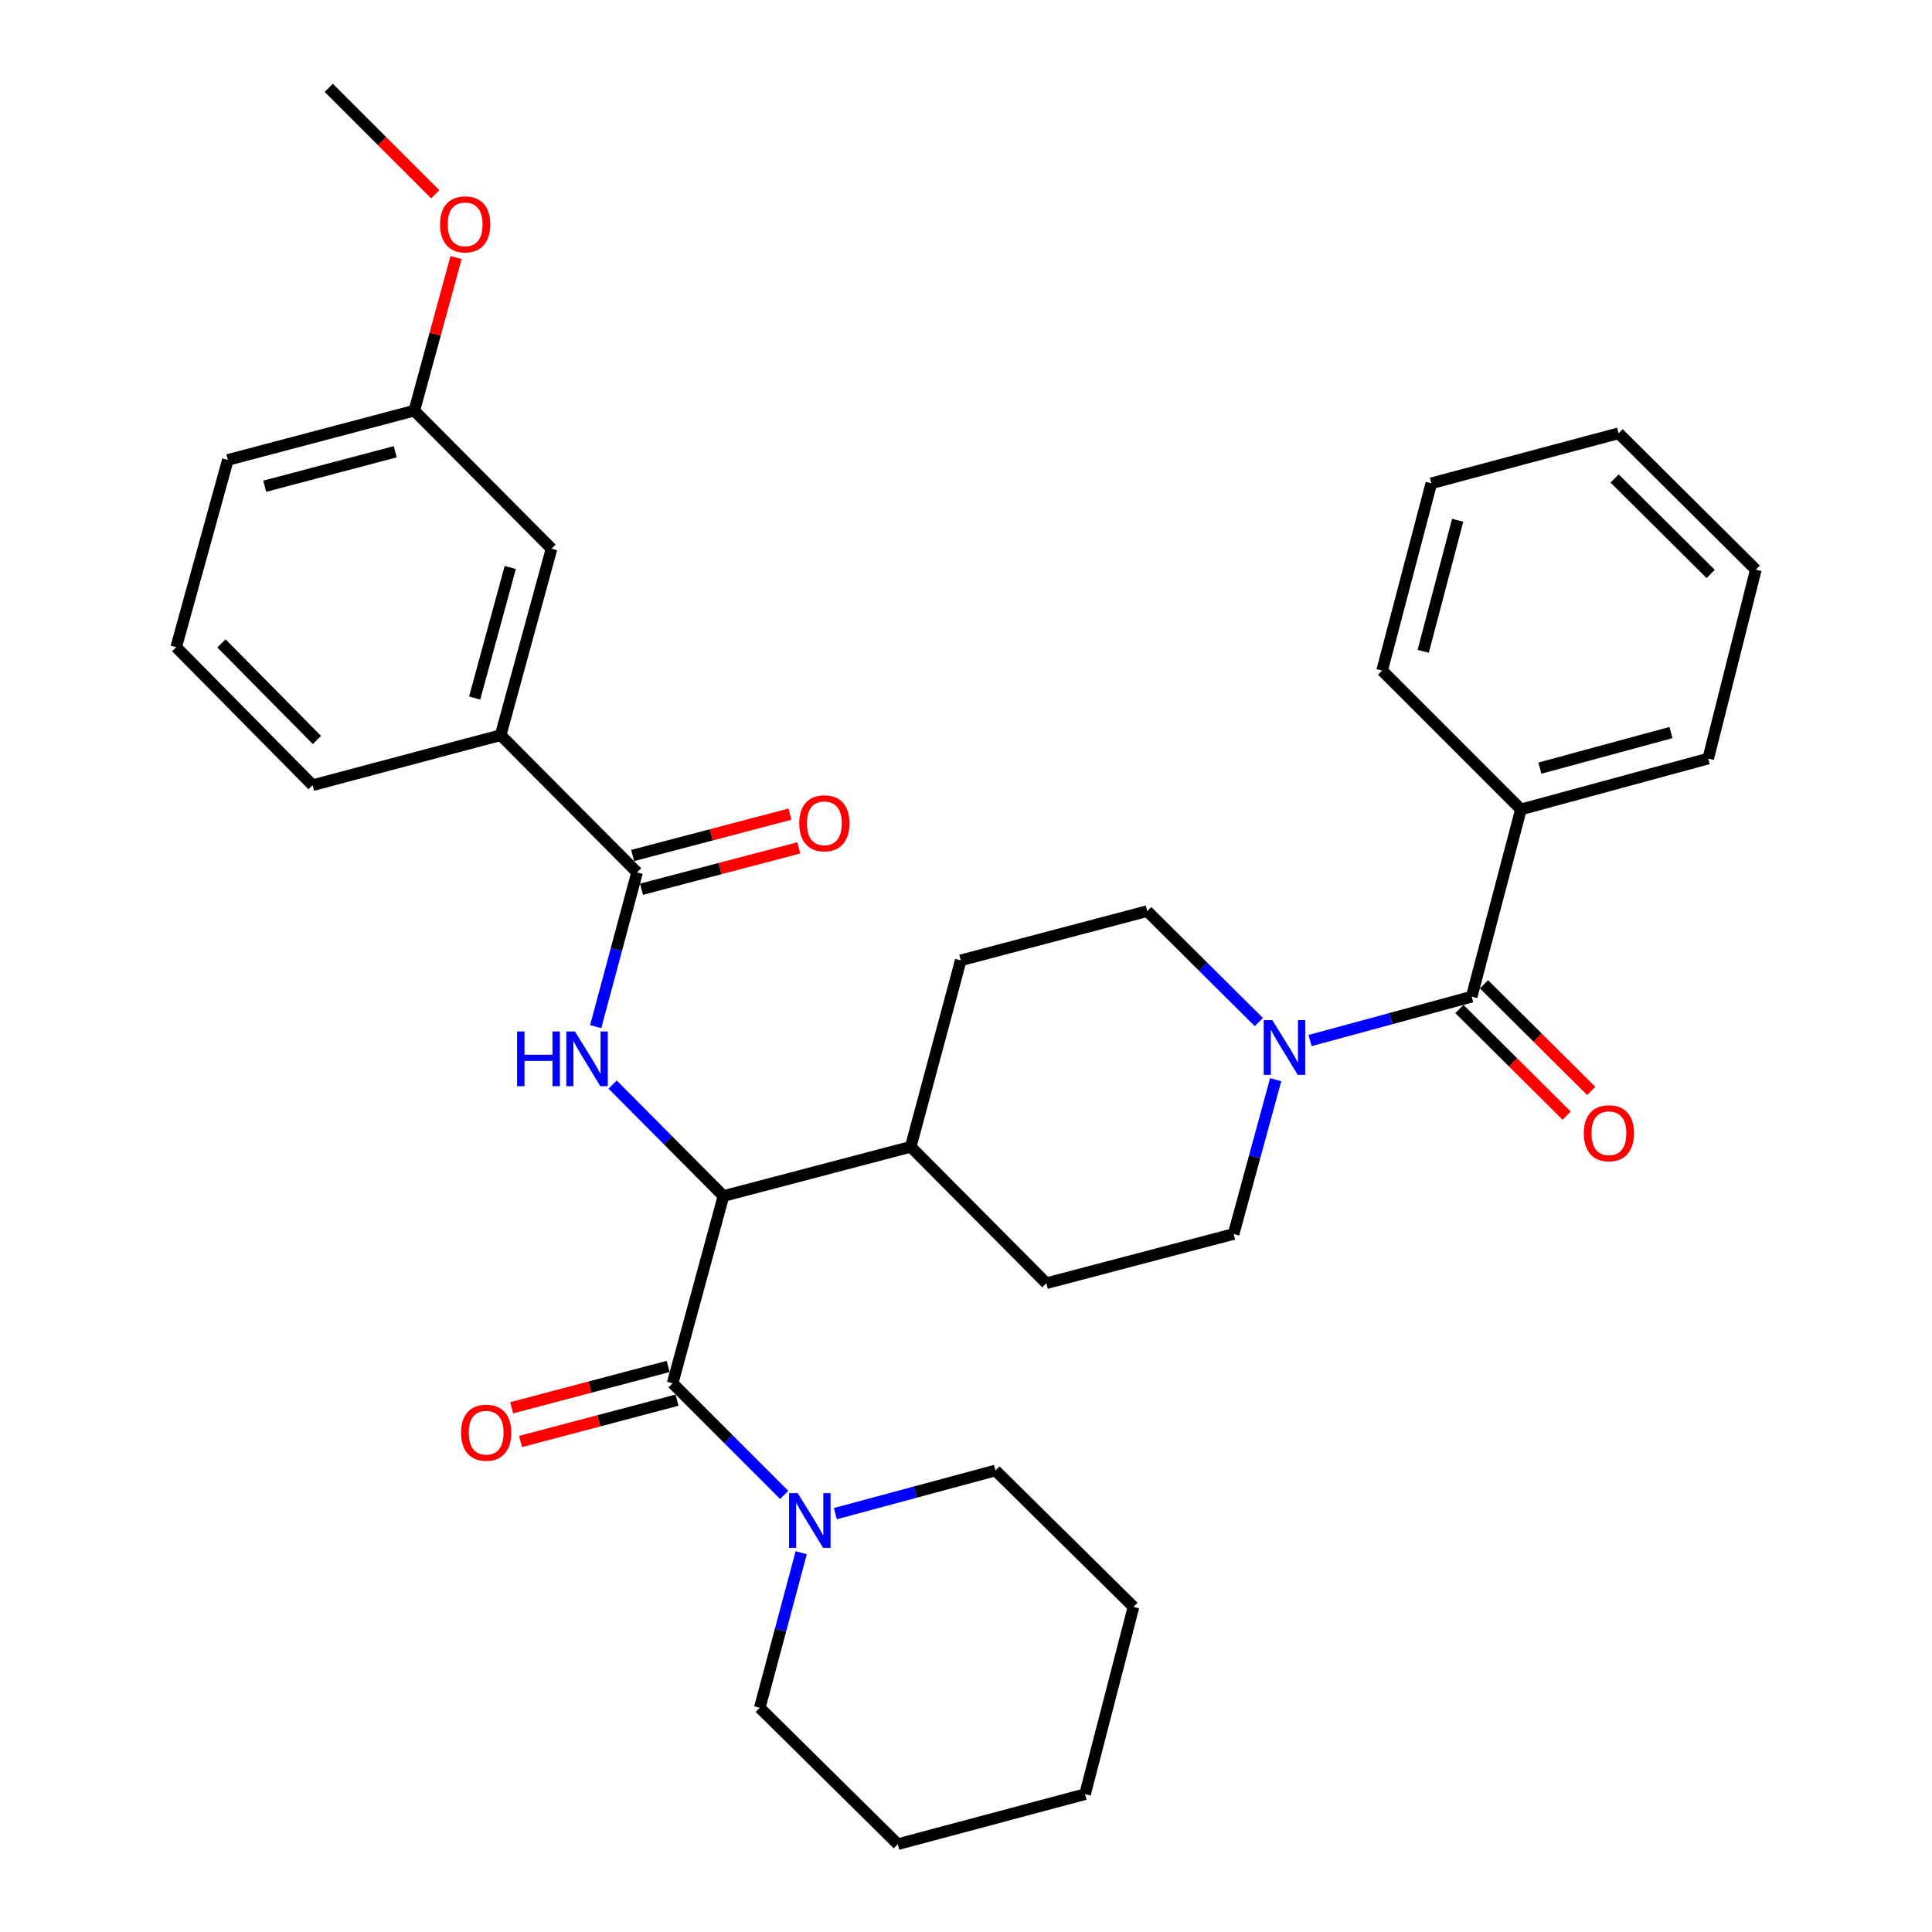 <?xml version='1.0' encoding='iso-8859-1'?>
<svg version='1.1' baseProfile='full'
              xmlns='http://www.w3.org/2000/svg'
                      xmlns:rdkit='http://www.rdkit.org/xml'
                      xmlns:xlink='http://www.w3.org/1999/xlink'
                  xml:space='preserve'
width='1000px' height='1000px' viewBox='0 0 1000 1000'>
<!-- END OF HEADER -->
<rect style='opacity:1.0;fill:#FFFFFF;stroke:none' width='1000' height='1000' x='0' y='0'> </rect>
<path class='bond-1' d='M 348.137,715.996 L 374.46,619.064' style='fill:none;fill-rule:evenodd;stroke:#000000;stroke-width:6px;stroke-linecap:butt;stroke-linejoin:miter;stroke-opacity:1' />
<path class='bond-5' d='M 348.137,715.996 L 377.022,744.88' style='fill:none;fill-rule:evenodd;stroke:#000000;stroke-width:6px;stroke-linecap:butt;stroke-linejoin:miter;stroke-opacity:1' />
<path class='bond-5' d='M 377.022,744.88 L 405.906,773.764' style='fill:none;fill-rule:evenodd;stroke:#0000FF;stroke-width:6px;stroke-linecap:butt;stroke-linejoin:miter;stroke-opacity:1' />
<path class='bond-7' d='M 345.834,707.273 L 305.332,717.968' style='fill:none;fill-rule:evenodd;stroke:#000000;stroke-width:6px;stroke-linecap:butt;stroke-linejoin:miter;stroke-opacity:1' />
<path class='bond-7' d='M 305.332,717.968 L 264.829,728.663' style='fill:none;fill-rule:evenodd;stroke:#FF0000;stroke-width:6px;stroke-linecap:butt;stroke-linejoin:miter;stroke-opacity:1' />
<path class='bond-7' d='M 350.441,724.718 L 309.938,735.413' style='fill:none;fill-rule:evenodd;stroke:#000000;stroke-width:6px;stroke-linecap:butt;stroke-linejoin:miter;stroke-opacity:1' />
<path class='bond-7' d='M 309.938,735.413 L 269.435,746.108' style='fill:none;fill-rule:evenodd;stroke:#FF0000;stroke-width:6px;stroke-linecap:butt;stroke-linejoin:miter;stroke-opacity:1' />
<path class='bond-0' d='M 317.105,561.375 L 345.783,590.22' style='fill:none;fill-rule:evenodd;stroke:#0000FF;stroke-width:6px;stroke-linecap:butt;stroke-linejoin:miter;stroke-opacity:1' />
<path class='bond-0' d='M 345.783,590.22 L 374.46,619.064' style='fill:none;fill-rule:evenodd;stroke:#000000;stroke-width:6px;stroke-linecap:butt;stroke-linejoin:miter;stroke-opacity:1' />
<path class='bond-2' d='M 308.33,531.396 L 319.042,491.465' style='fill:none;fill-rule:evenodd;stroke:#0000FF;stroke-width:6px;stroke-linecap:butt;stroke-linejoin:miter;stroke-opacity:1' />
<path class='bond-2' d='M 319.042,491.465 L 329.753,451.534' style='fill:none;fill-rule:evenodd;stroke:#000000;stroke-width:6px;stroke-linecap:butt;stroke-linejoin:miter;stroke-opacity:1' />
<path class='bond-8' d='M 374.46,619.064 L 471.392,593.583' style='fill:none;fill-rule:evenodd;stroke:#000000;stroke-width:6px;stroke-linecap:butt;stroke-linejoin:miter;stroke-opacity:1' />
<path class='bond-6' d='M 329.753,451.534 L 259.145,380.515' style='fill:none;fill-rule:evenodd;stroke:#000000;stroke-width:6px;stroke-linecap:butt;stroke-linejoin:miter;stroke-opacity:1' />
<path class='bond-12' d='M 332.047,460.259 L 372.76,449.557' style='fill:none;fill-rule:evenodd;stroke:#000000;stroke-width:6px;stroke-linecap:butt;stroke-linejoin:miter;stroke-opacity:1' />
<path class='bond-12' d='M 372.76,449.557 L 413.473,438.855' style='fill:none;fill-rule:evenodd;stroke:#FF0000;stroke-width:6px;stroke-linecap:butt;stroke-linejoin:miter;stroke-opacity:1' />
<path class='bond-12' d='M 327.46,442.809 L 368.173,432.107' style='fill:none;fill-rule:evenodd;stroke:#000000;stroke-width:6px;stroke-linecap:butt;stroke-linejoin:miter;stroke-opacity:1' />
<path class='bond-12' d='M 368.173,432.107 L 408.886,421.404' style='fill:none;fill-rule:evenodd;stroke:#FF0000;stroke-width:6px;stroke-linecap:butt;stroke-linejoin:miter;stroke-opacity:1' />
<path class='bond-3' d='M 761.745,515.868 L 719.915,527.23' style='fill:none;fill-rule:evenodd;stroke:#000000;stroke-width:6px;stroke-linecap:butt;stroke-linejoin:miter;stroke-opacity:1' />
<path class='bond-3' d='M 719.915,527.23 L 678.084,538.592' style='fill:none;fill-rule:evenodd;stroke:#0000FF;stroke-width:6px;stroke-linecap:butt;stroke-linejoin:miter;stroke-opacity:1' />
<path class='bond-11' d='M 755.385,522.266 L 783.148,549.864' style='fill:none;fill-rule:evenodd;stroke:#000000;stroke-width:6px;stroke-linecap:butt;stroke-linejoin:miter;stroke-opacity:1' />
<path class='bond-11' d='M 783.148,549.864 L 810.911,577.463' style='fill:none;fill-rule:evenodd;stroke:#FF0000;stroke-width:6px;stroke-linecap:butt;stroke-linejoin:miter;stroke-opacity:1' />
<path class='bond-11' d='M 768.105,509.47 L 795.868,537.068' style='fill:none;fill-rule:evenodd;stroke:#000000;stroke-width:6px;stroke-linecap:butt;stroke-linejoin:miter;stroke-opacity:1' />
<path class='bond-11' d='M 795.868,537.068 L 823.631,564.666' style='fill:none;fill-rule:evenodd;stroke:#FF0000;stroke-width:6px;stroke-linecap:butt;stroke-linejoin:miter;stroke-opacity:1' />
<path class='bond-13' d='M 761.745,515.868 L 787.236,418.946' style='fill:none;fill-rule:evenodd;stroke:#000000;stroke-width:6px;stroke-linecap:butt;stroke-linejoin:miter;stroke-opacity:1' />
<path class='bond-4' d='M 651.59,529.029 L 622.692,500.311' style='fill:none;fill-rule:evenodd;stroke:#0000FF;stroke-width:6px;stroke-linecap:butt;stroke-linejoin:miter;stroke-opacity:1' />
<path class='bond-4' d='M 622.692,500.311 L 593.794,471.592' style='fill:none;fill-rule:evenodd;stroke:#000000;stroke-width:6px;stroke-linecap:butt;stroke-linejoin:miter;stroke-opacity:1' />
<path class='bond-33' d='M 660.29,558.852 L 649.4,598.782' style='fill:none;fill-rule:evenodd;stroke:#0000FF;stroke-width:6px;stroke-linecap:butt;stroke-linejoin:miter;stroke-opacity:1' />
<path class='bond-33' d='M 649.4,598.782 L 638.511,638.711' style='fill:none;fill-rule:evenodd;stroke:#000000;stroke-width:6px;stroke-linecap:butt;stroke-linejoin:miter;stroke-opacity:1' />
<path class='bond-18' d='M 432.385,783.451 L 473.821,772.287' style='fill:none;fill-rule:evenodd;stroke:#0000FF;stroke-width:6px;stroke-linecap:butt;stroke-linejoin:miter;stroke-opacity:1' />
<path class='bond-18' d='M 473.821,772.287 L 515.256,761.124' style='fill:none;fill-rule:evenodd;stroke:#000000;stroke-width:6px;stroke-linecap:butt;stroke-linejoin:miter;stroke-opacity:1' />
<path class='bond-19' d='M 414.703,803.684 L 403.979,843.815' style='fill:none;fill-rule:evenodd;stroke:#0000FF;stroke-width:6px;stroke-linecap:butt;stroke-linejoin:miter;stroke-opacity:1' />
<path class='bond-19' d='M 403.979,843.815 L 393.255,883.947' style='fill:none;fill-rule:evenodd;stroke:#000000;stroke-width:6px;stroke-linecap:butt;stroke-linejoin:miter;stroke-opacity:1' />
<path class='bond-14' d='M 259.145,380.515 L 285.468,284.004' style='fill:none;fill-rule:evenodd;stroke:#000000;stroke-width:6px;stroke-linecap:butt;stroke-linejoin:miter;stroke-opacity:1' />
<path class='bond-14' d='M 245.686,361.29 L 264.112,293.733' style='fill:none;fill-rule:evenodd;stroke:#000000;stroke-width:6px;stroke-linecap:butt;stroke-linejoin:miter;stroke-opacity:1' />
<path class='bond-21' d='M 259.145,380.515 L 161.802,406.417' style='fill:none;fill-rule:evenodd;stroke:#000000;stroke-width:6px;stroke-linecap:butt;stroke-linejoin:miter;stroke-opacity:1' />
<path class='bond-15' d='M 471.392,593.583 L 497.284,497.073' style='fill:none;fill-rule:evenodd;stroke:#000000;stroke-width:6px;stroke-linecap:butt;stroke-linejoin:miter;stroke-opacity:1' />
<path class='bond-16' d='M 471.392,593.583 L 541.579,664.192' style='fill:none;fill-rule:evenodd;stroke:#000000;stroke-width:6px;stroke-linecap:butt;stroke-linejoin:miter;stroke-opacity:1' />
<path class='bond-9' d='M 593.794,471.592 L 497.284,497.073' style='fill:none;fill-rule:evenodd;stroke:#000000;stroke-width:6px;stroke-linecap:butt;stroke-linejoin:miter;stroke-opacity:1' />
<path class='bond-10' d='M 638.511,638.711 L 541.579,664.192' style='fill:none;fill-rule:evenodd;stroke:#000000;stroke-width:6px;stroke-linecap:butt;stroke-linejoin:miter;stroke-opacity:1' />
<path class='bond-23' d='M 787.236,418.946 L 884.167,392.624' style='fill:none;fill-rule:evenodd;stroke:#000000;stroke-width:6px;stroke-linecap:butt;stroke-linejoin:miter;stroke-opacity:1' />
<path class='bond-23' d='M 797.047,397.586 L 864.899,379.16' style='fill:none;fill-rule:evenodd;stroke:#000000;stroke-width:6px;stroke-linecap:butt;stroke-linejoin:miter;stroke-opacity:1' />
<path class='bond-24' d='M 787.236,418.946 L 715.374,347.085' style='fill:none;fill-rule:evenodd;stroke:#000000;stroke-width:6px;stroke-linecap:butt;stroke-linejoin:miter;stroke-opacity:1' />
<path class='bond-17' d='M 285.468,284.004 L 214.448,212.554' style='fill:none;fill-rule:evenodd;stroke:#000000;stroke-width:6px;stroke-linecap:butt;stroke-linejoin:miter;stroke-opacity:1' />
<path class='bond-20' d='M 214.448,212.554 L 225.251,172.934' style='fill:none;fill-rule:evenodd;stroke:#000000;stroke-width:6px;stroke-linecap:butt;stroke-linejoin:miter;stroke-opacity:1' />
<path class='bond-20' d='M 225.251,172.934 L 236.054,133.314' style='fill:none;fill-rule:evenodd;stroke:#FF0000;stroke-width:6px;stroke-linecap:butt;stroke-linejoin:miter;stroke-opacity:1' />
<path class='bond-25' d='M 214.448,212.554 L 117.938,238.054' style='fill:none;fill-rule:evenodd;stroke:#000000;stroke-width:6px;stroke-linecap:butt;stroke-linejoin:miter;stroke-opacity:1' />
<path class='bond-25' d='M 204.581,233.823 L 137.024,251.674' style='fill:none;fill-rule:evenodd;stroke:#000000;stroke-width:6px;stroke-linecap:butt;stroke-linejoin:miter;stroke-opacity:1' />
<path class='bond-27' d='M 515.256,761.124 L 586.687,831.722' style='fill:none;fill-rule:evenodd;stroke:#000000;stroke-width:6px;stroke-linecap:butt;stroke-linejoin:miter;stroke-opacity:1' />
<path class='bond-28' d='M 393.255,883.947 L 464.706,954.545' style='fill:none;fill-rule:evenodd;stroke:#000000;stroke-width:6px;stroke-linecap:butt;stroke-linejoin:miter;stroke-opacity:1' />
<path class='bond-26' d='M 225.265,100.559 L 197.709,73.007' style='fill:none;fill-rule:evenodd;stroke:#FF0000;stroke-width:6px;stroke-linecap:butt;stroke-linejoin:miter;stroke-opacity:1' />
<path class='bond-26' d='M 197.709,73.007 L 170.152,45.455' style='fill:none;fill-rule:evenodd;stroke:#000000;stroke-width:6px;stroke-linecap:butt;stroke-linejoin:miter;stroke-opacity:1' />
<path class='bond-22' d='M 161.802,406.417 L 91.194,334.986' style='fill:none;fill-rule:evenodd;stroke:#000000;stroke-width:6px;stroke-linecap:butt;stroke-linejoin:miter;stroke-opacity:1' />
<path class='bond-22' d='M 164.043,383.018 L 114.617,333.016' style='fill:none;fill-rule:evenodd;stroke:#000000;stroke-width:6px;stroke-linecap:butt;stroke-linejoin:miter;stroke-opacity:1' />
<path class='bond-35' d='M 91.194,334.986 L 117.938,238.054' style='fill:none;fill-rule:evenodd;stroke:#000000;stroke-width:6px;stroke-linecap:butt;stroke-linejoin:miter;stroke-opacity:1' />
<path class='bond-29' d='M 884.167,392.624 L 908.806,294.87' style='fill:none;fill-rule:evenodd;stroke:#000000;stroke-width:6px;stroke-linecap:butt;stroke-linejoin:miter;stroke-opacity:1' />
<path class='bond-30' d='M 715.374,347.085 L 740.855,250.153' style='fill:none;fill-rule:evenodd;stroke:#000000;stroke-width:6px;stroke-linecap:butt;stroke-linejoin:miter;stroke-opacity:1' />
<path class='bond-30' d='M 736.647,337.132 L 754.483,269.28' style='fill:none;fill-rule:evenodd;stroke:#000000;stroke-width:6px;stroke-linecap:butt;stroke-linejoin:miter;stroke-opacity:1' />
<path class='bond-31' d='M 586.687,831.722 L 561.637,928.654' style='fill:none;fill-rule:evenodd;stroke:#000000;stroke-width:6px;stroke-linecap:butt;stroke-linejoin:miter;stroke-opacity:1' />
<path class='bond-34' d='M 464.706,954.545 L 561.637,928.654' style='fill:none;fill-rule:evenodd;stroke:#000000;stroke-width:6px;stroke-linecap:butt;stroke-linejoin:miter;stroke-opacity:1' />
<path class='bond-36' d='M 908.806,294.87 L 837.787,224.262' style='fill:none;fill-rule:evenodd;stroke:#000000;stroke-width:6px;stroke-linecap:butt;stroke-linejoin:miter;stroke-opacity:1' />
<path class='bond-36' d='M 885.432,297.074 L 835.718,247.648' style='fill:none;fill-rule:evenodd;stroke:#000000;stroke-width:6px;stroke-linecap:butt;stroke-linejoin:miter;stroke-opacity:1' />
<path class='bond-32' d='M 740.855,250.153 L 837.787,224.262' style='fill:none;fill-rule:evenodd;stroke:#000000;stroke-width:6px;stroke-linecap:butt;stroke-linejoin:miter;stroke-opacity:1' />
<path  class='atom-1' d='M 267.642 533.895
L 271.482 533.895
L 271.482 545.935
L 285.962 545.935
L 285.962 533.895
L 289.802 533.895
L 289.802 562.215
L 285.962 562.215
L 285.962 549.135
L 271.482 549.135
L 271.482 562.215
L 267.642 562.215
L 267.642 533.895
' fill='#0000FF'/>
<path  class='atom-1' d='M 297.602 533.895
L 306.882 548.895
Q 307.802 550.375, 309.282 553.055
Q 310.762 555.735, 310.842 555.895
L 310.842 533.895
L 314.602 533.895
L 314.602 562.215
L 310.722 562.215
L 300.762 545.815
Q 299.602 543.895, 298.362 541.695
Q 297.162 539.495, 296.802 538.815
L 296.802 562.215
L 293.122 562.215
L 293.122 533.895
L 297.602 533.895
' fill='#0000FF'/>
<path  class='atom-5' d='M 658.574 528.031
L 667.854 543.031
Q 668.774 544.511, 670.254 547.191
Q 671.734 549.871, 671.814 550.031
L 671.814 528.031
L 675.574 528.031
L 675.574 556.351
L 671.694 556.351
L 661.734 539.951
Q 660.574 538.031, 659.334 535.831
Q 658.134 533.631, 657.774 532.951
L 657.774 556.351
L 654.094 556.351
L 654.094 528.031
L 658.574 528.031
' fill='#0000FF'/>
<path  class='atom-6' d='M 412.897 772.855
L 422.177 787.855
Q 423.097 789.335, 424.577 792.015
Q 426.057 794.695, 426.137 794.855
L 426.137 772.855
L 429.897 772.855
L 429.897 801.175
L 426.017 801.175
L 416.057 784.775
Q 414.897 782.855, 413.657 780.655
Q 412.457 778.455, 412.097 777.775
L 412.097 801.175
L 408.417 801.175
L 408.417 772.855
L 412.897 772.855
' fill='#0000FF'/>
<path  class='atom-8' d='M 238.637 741.557
Q 238.637 734.757, 241.997 730.957
Q 245.357 727.157, 251.637 727.157
Q 257.917 727.157, 261.277 730.957
Q 264.637 734.757, 264.637 741.557
Q 264.637 748.437, 261.237 752.357
Q 257.837 756.237, 251.637 756.237
Q 245.397 756.237, 241.997 752.357
Q 238.637 748.477, 238.637 741.557
M 251.637 753.037
Q 255.957 753.037, 258.277 750.157
Q 260.637 747.237, 260.637 741.557
Q 260.637 735.997, 258.277 733.197
Q 255.957 730.357, 251.637 730.357
Q 247.317 730.357, 244.957 733.157
Q 242.637 735.957, 242.637 741.557
Q 242.637 747.277, 244.957 750.157
Q 247.317 753.037, 251.637 753.037
' fill='#FF0000'/>
<path  class='atom-12' d='M 819.775 586.557
Q 819.775 579.757, 823.135 575.957
Q 826.495 572.157, 832.775 572.157
Q 839.055 572.157, 842.415 575.957
Q 845.775 579.757, 845.775 586.557
Q 845.775 593.437, 842.375 597.357
Q 838.975 601.237, 832.775 601.237
Q 826.535 601.237, 823.135 597.357
Q 819.775 593.477, 819.775 586.557
M 832.775 598.037
Q 837.095 598.037, 839.415 595.157
Q 841.775 592.237, 841.775 586.557
Q 841.775 580.997, 839.415 578.197
Q 837.095 575.357, 832.775 575.357
Q 828.455 575.357, 826.095 578.157
Q 823.775 580.957, 823.775 586.557
Q 823.775 592.277, 826.095 595.157
Q 828.455 598.037, 832.775 598.037
' fill='#FF0000'/>
<path  class='atom-13' d='M 413.685 426.133
Q 413.685 419.333, 417.045 415.533
Q 420.405 411.733, 426.685 411.733
Q 432.965 411.733, 436.325 415.533
Q 439.685 419.333, 439.685 426.133
Q 439.685 433.013, 436.285 436.933
Q 432.885 440.813, 426.685 440.813
Q 420.445 440.813, 417.045 436.933
Q 413.685 433.053, 413.685 426.133
M 426.685 437.613
Q 431.005 437.613, 433.325 434.733
Q 435.685 431.813, 435.685 426.133
Q 435.685 420.573, 433.325 417.773
Q 431.005 414.933, 426.685 414.933
Q 422.365 414.933, 420.005 417.733
Q 417.685 420.533, 417.685 426.133
Q 417.685 431.853, 420.005 434.733
Q 422.365 437.613, 426.685 437.613
' fill='#FF0000'/>
<path  class='atom-21' d='M 227.761 116.133
Q 227.761 109.333, 231.121 105.533
Q 234.481 101.733, 240.761 101.733
Q 247.041 101.733, 250.401 105.533
Q 253.761 109.333, 253.761 116.133
Q 253.761 123.013, 250.361 126.933
Q 246.961 130.813, 240.761 130.813
Q 234.521 130.813, 231.121 126.933
Q 227.761 123.053, 227.761 116.133
M 240.761 127.613
Q 245.081 127.613, 247.401 124.733
Q 249.761 121.813, 249.761 116.133
Q 249.761 110.573, 247.401 107.773
Q 245.081 104.933, 240.761 104.933
Q 236.441 104.933, 234.081 107.733
Q 231.761 110.533, 231.761 116.133
Q 231.761 121.853, 234.081 124.733
Q 236.441 127.613, 240.761 127.613
' fill='#FF0000'/>
</svg>
